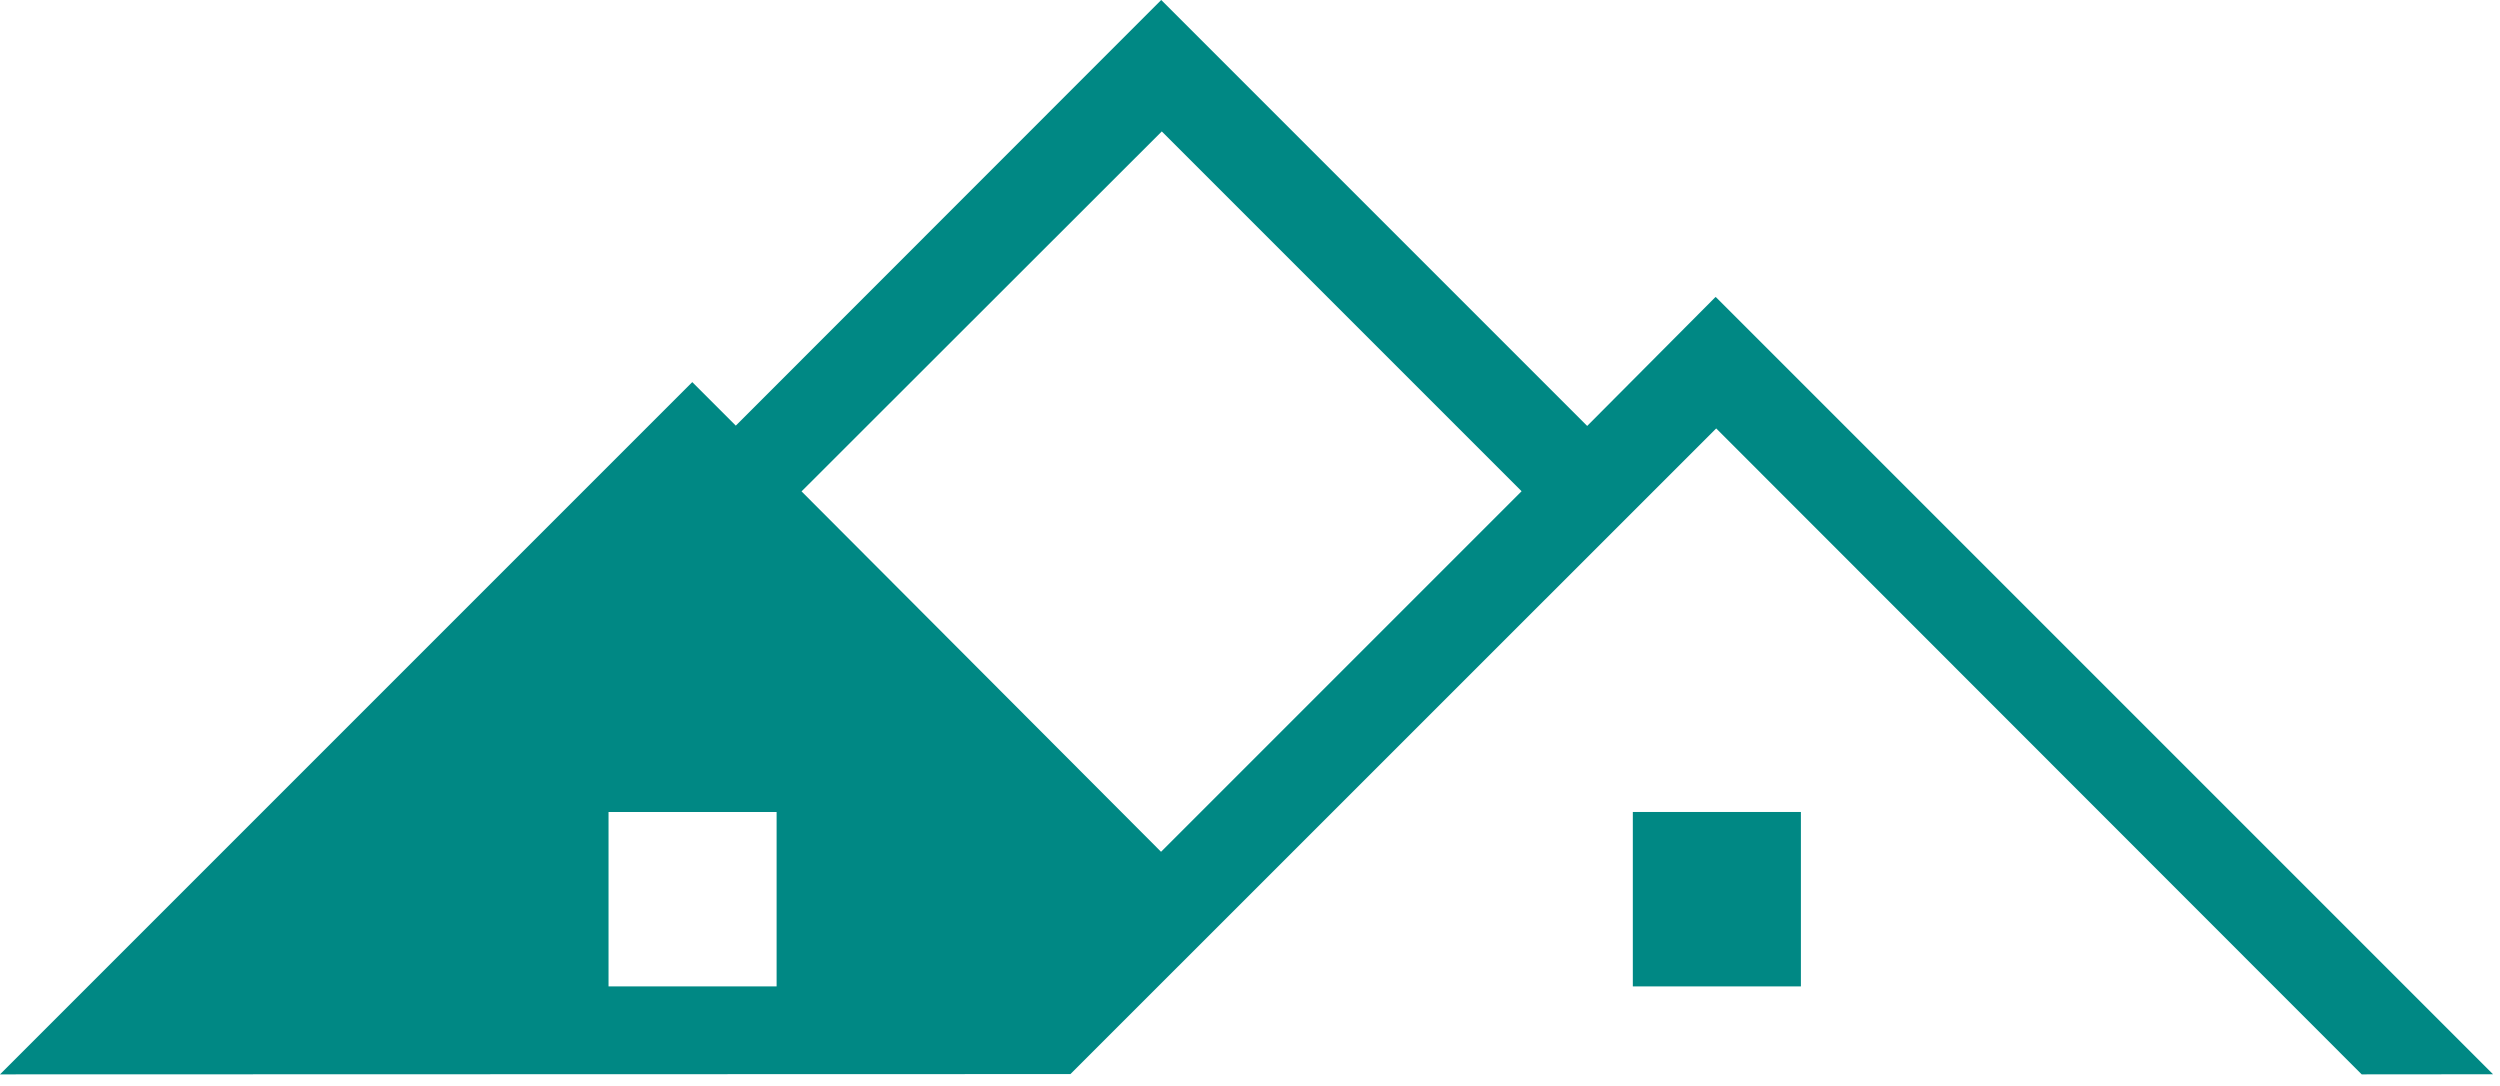 <?xml version="1.0" encoding="UTF-8"?> <svg xmlns="http://www.w3.org/2000/svg" width="191" height="83" viewBox="0 0 191 83" fill="none"><path d="M124.748 62.035V75.361H137.589V62.035H124.748Z" fill="#008884"></path><path d="M190.466 82.073L131.084 22.69L131.062 22.712L131.053 22.703L121.261 32.542L88.72 0L88.702 0.018L88.7 0.016L56.215 32.519L52.889 29.193L0 82.082L81.782 82.059L131.1 32.75L131.117 32.732L180.433 82.082L190.466 82.073ZM59.333 75.361H46.492V62.035H59.333V75.361ZM88.703 65.076L61.238 37.542L88.74 10.062L88.76 10.041L88.766 10.047L116.249 37.53L88.703 65.076Z" fill="#008884"></path></svg> 